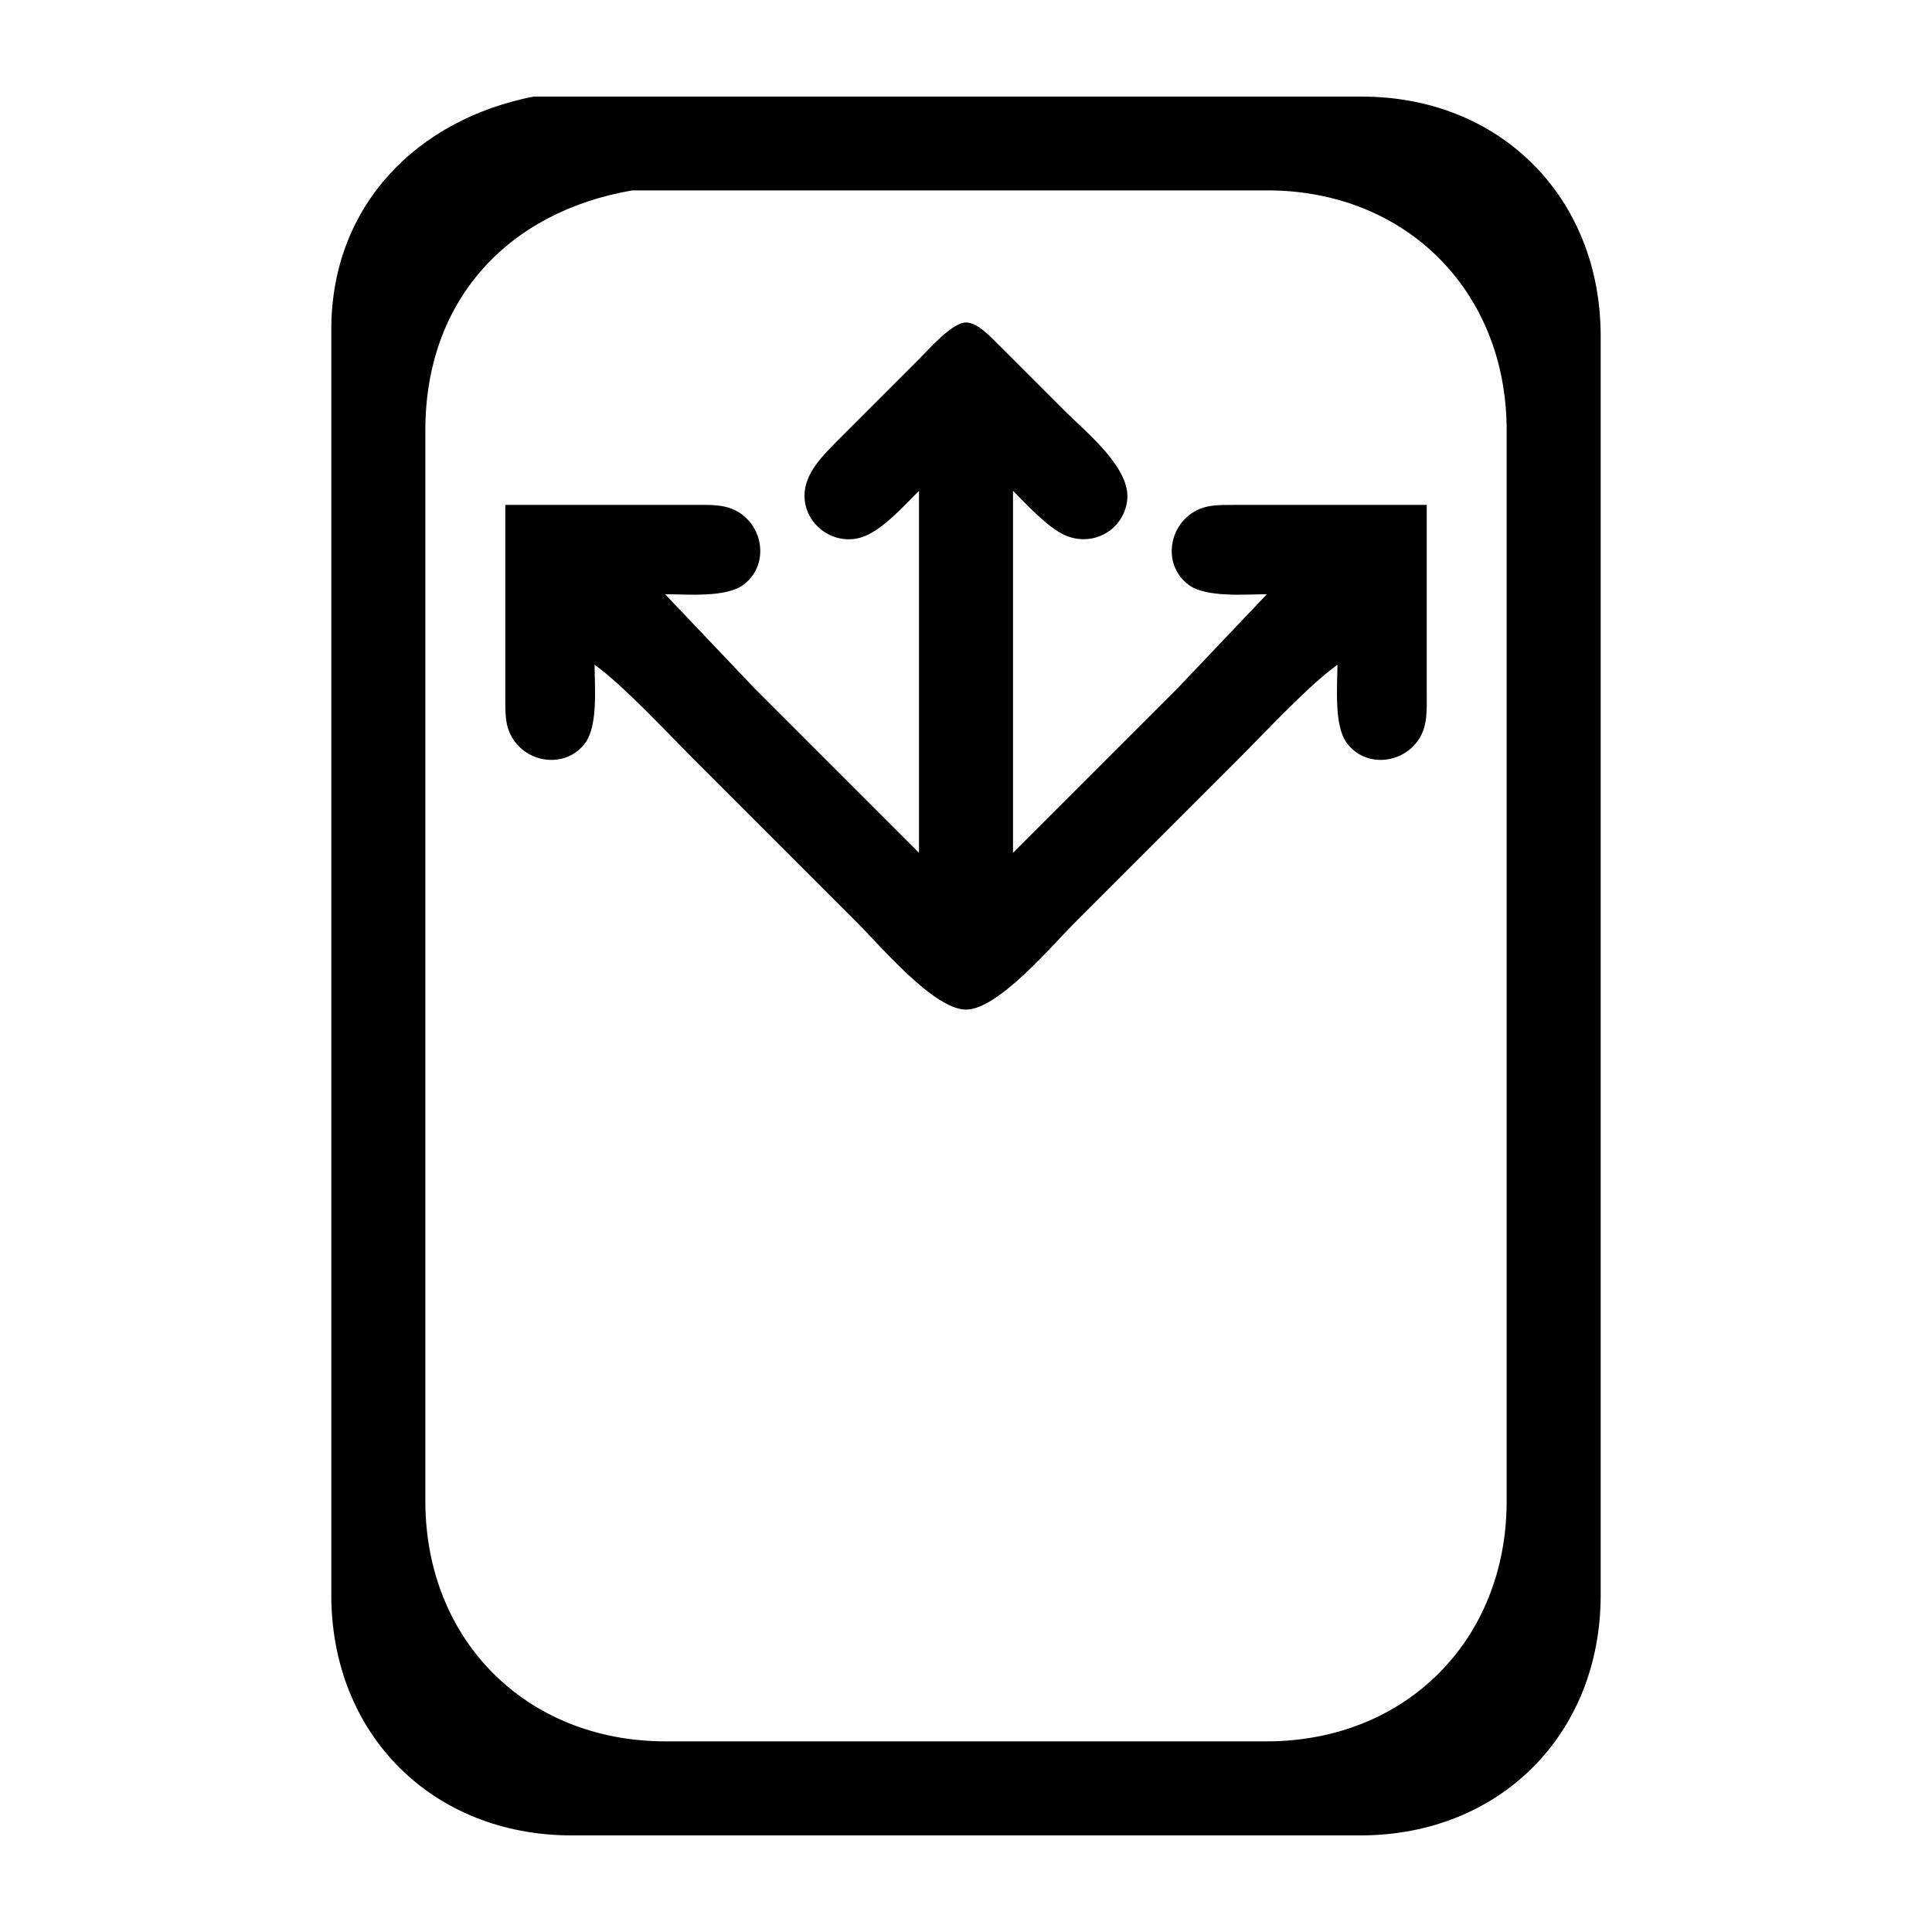 <?xml version="1.0" encoding="UTF-8" standalone="no"?>
<svg
   xmlns:dc="http://purl.org/dc/elements/1.1/"
   xmlns:cc="http://creativecommons.org/ns#"
   xmlns:rdf="http://www.w3.org/1999/02/22-rdf-syntax-ns#"
   xmlns:svg="http://www.w3.org/2000/svg"
   xmlns="http://www.w3.org/2000/svg"
   xmlns:sodipodi="http://sodipodi.sourceforge.net/DTD/sodipodi-0.dtd"
   xmlns:inkscape="http://www.inkscape.org/namespaces/inkscape"
   width="100"
   height="100"
   viewBox="0 0 333.333 333.333"
   id="svg2"
   version="1.1"
   inkscape:version="0.91 r13725"
   sodipodi:docname="Others.svg">
  <defs
     id="defs7" />
  <sodipodi:namedview
     pagecolor="#ffffff"
     bordercolor="#666666"
     borderopacity="1"
     objecttolerance="10"
     gridtolerance="10"
     guidetolerance="10"
     inkscape:pageopacity="0"
     inkscape:pageshadow="2"
     inkscape:window-width="1218"
     inkscape:window-height="697"
     id="namedview5"
     showgrid="false"
     units="px"
     inkscape:zoom="1.5733302"
     inkscape:cx="75.000148"
     inkscape:cy="75.000148"
     inkscape:window-x="54"
     inkscape:window-y="-8"
     inkscape:window-maximized="1"
     inkscape:current-layer="svg2" />
  <path
     id="Affects other"
     d="m 140.71,16.667 c 0,0 94.092,0 94.092,0 23.937,-0.081 41.327,17.31 41.368,41.246 0,0 0,217.385 0,217.385 -0.041,23.937 -17.431,41.327 -41.368,41.368 0,0 -136.271,0 -136.271,0 -23.937,-0.041 -41.327,-17.431 -41.368,-41.368 0,0 0,-141.138 0,-141.138 0,0 0,-77.869 0,-77.869 0.251,-20.968 14.819,-35.682 34.879,-39.624 0,0 48.668,0 48.668,0 z M 73.386,74.136 c 0,0 0,184.939 0,184.939 0.041,23.937 17.431,41.327 41.368,41.368 0,0 103.826,0 103.826,0 23.937,-0.041 41.327,-17.431 41.368,-41.368 0,0 0,-184.939 0,-184.939 -0.041,-23.937 -17.431,-41.327 -41.368,-41.287 0,0 -71.38,0 -71.38,0 0,0 -38.123,0 -38.123,0 -21.657,3.739 -35.658,19.11 -35.69,41.287 z m 75.436,18.51 c -5.151,1.76 -10.602,-2.515 -9.969,-7.965 0.422,-3.577 3.52,-6.489 5.913,-8.923 0,0 13.789,-13.789 13.789,-13.789 1.695,-1.695 5.71,-6.327 8.111,-6.327 2.02,0 4.323,2.571 5.678,3.893 0,0 11.356,11.356 11.356,11.356 3.626,3.626 11.429,9.847 10.78,15.412 -0.616,5.224 -6.011,8.168 -10.78,6.019 -3.001,-1.355 -6.546,-5.264 -8.923,-7.641 0,0 0,62.458 0,62.458 0,0 28.39,-28.39 28.39,-28.39 0,0 15.412,-16.223 15.412,-16.223 -3.78,0 -10.488,0.625 -13.514,-1.63 -4.218,-3.139 -3.683,-9.498 0.584,-12.37 2.247,-1.517 4.672,-1.395 7.252,-1.411 0,0 33.257,0 33.257,0 0,0 0,32.445 0,32.445 -0.008,2.766 0.211,5.654 -1.411,8.063 -2.871,4.267 -9.231,4.802 -12.37,0.584 -2.255,-3.026 -1.63,-9.734 -1.63,-13.514 -4.94,3.537 -12.419,11.607 -17.034,16.223 0,0 -28.39,28.39 -28.39,28.39 -3.958,3.958 -13.132,14.884 -18.656,14.884 -5.524,0 -14.698,-10.926 -18.656,-14.884 0,0 -28.39,-28.39 -28.39,-28.39 -4.615,-4.615 -12.094,-12.686 -17.034,-16.223 0,3.78 0.625,10.488 -1.63,13.514 -3.139,4.218 -9.498,3.683 -12.37,-0.584 -1.517,-2.247 -1.395,-4.672 -1.411,-7.252 0,0 0,-33.257 0,-33.257 0,0 32.445,0 32.445,0 2.766,0.008 5.654,-0.211 8.063,1.411 4.267,2.871 4.802,9.231 0.584,12.37 -3.026,2.255 -9.734,1.63 -13.514,1.63 0,0 15.412,16.223 15.412,16.223 0,0 28.39,28.39 28.39,28.39 0,0 0,-62.458 0,-62.458 -2.571,2.571 -6.311,6.789 -9.734,7.965 z"
     inkscape:connector-curvature="0"
     style="fill:#000000;fill-opacity:1;stroke:none;stroke-width:1" />
</svg>
